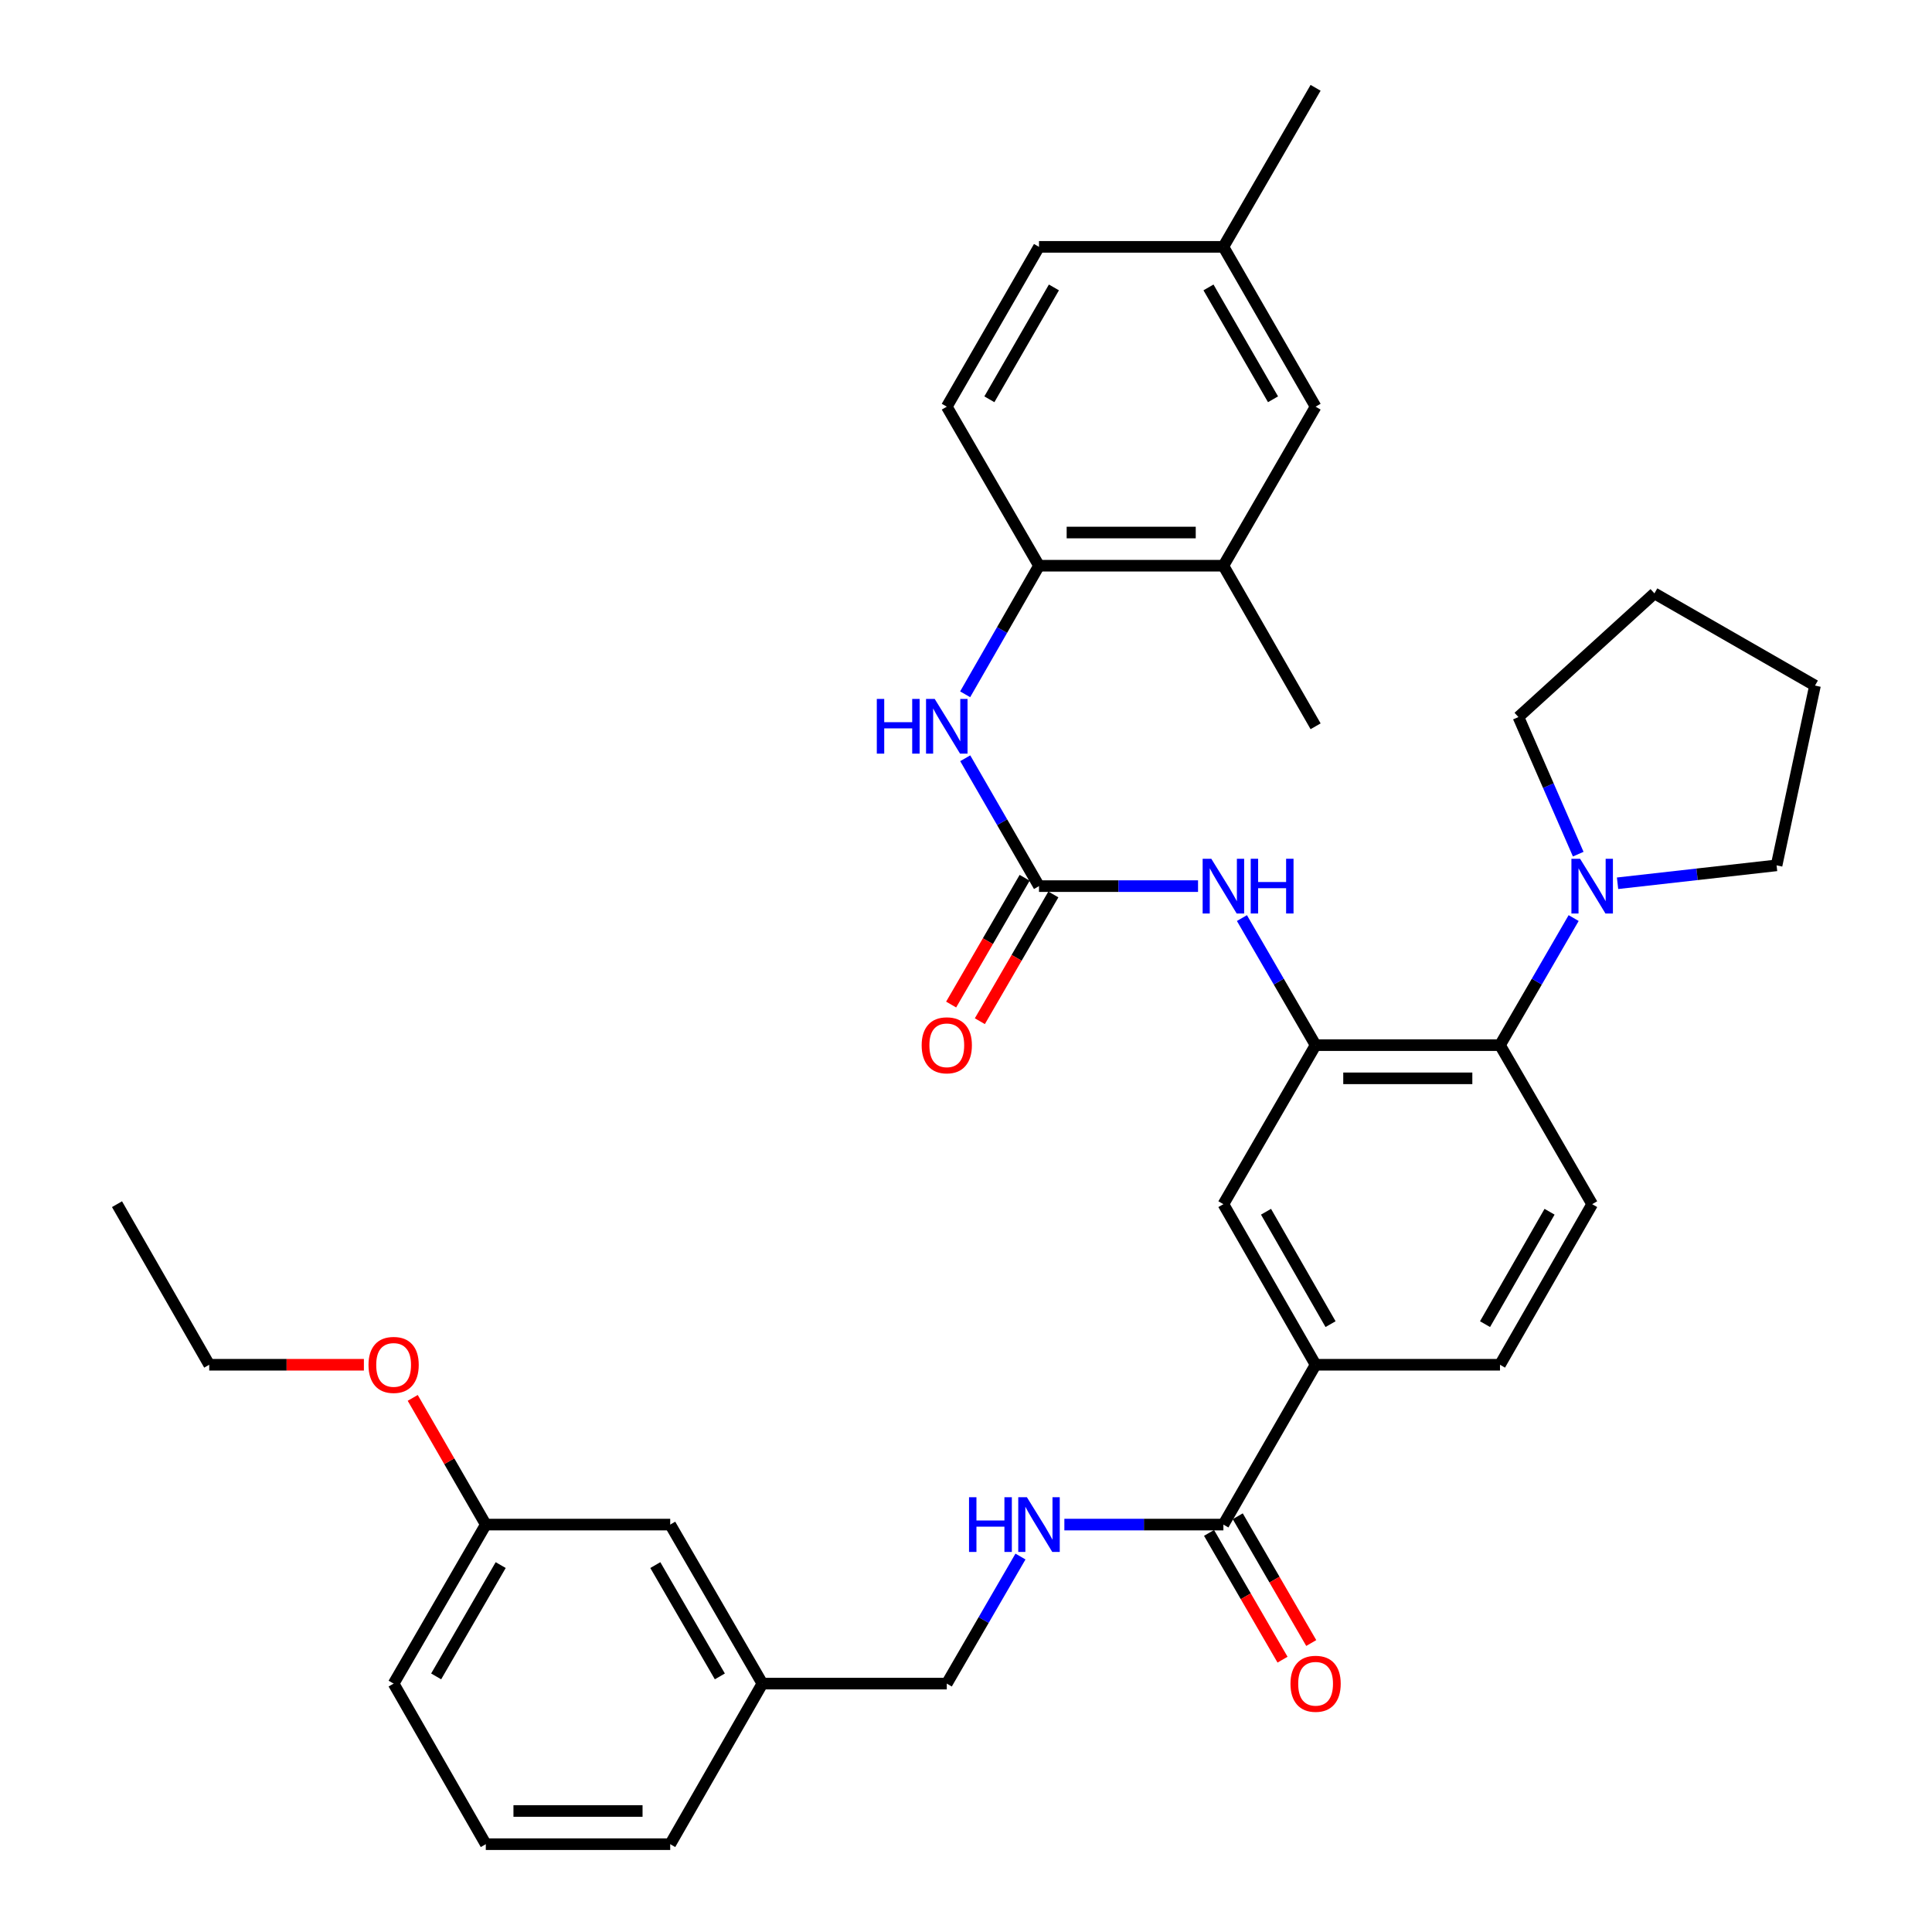 <?xml version='1.0' encoding='iso-8859-1'?>
<svg version='1.1' baseProfile='full'
              xmlns='http://www.w3.org/2000/svg'
                      xmlns:rdkit='http://www.rdkit.org/xml'
                      xmlns:xlink='http://www.w3.org/1999/xlink'
                  xml:space='preserve'
width='1000px' height='1000px' viewBox='0 0 1000 1000'>
<!-- END OF HEADER -->
<rect style='opacity:1.0;fill:#FFFFFF;stroke:none' width='1000' height='1000' x='0' y='0'> </rect>
<path class='bond-1' d='M 680.95,540.964 L 776.392,540.964' style='fill:none;fill-rule:evenodd;stroke:#000000;stroke-width:6px;stroke-linecap:butt;stroke-linejoin:miter;stroke-opacity:1' />
<path class='bond-1' d='M 695.266,558.144 L 762.076,558.144' style='fill:none;fill-rule:evenodd;stroke:#000000;stroke-width:6px;stroke-linecap:butt;stroke-linejoin:miter;stroke-opacity:1' />
<path class='bond-2' d='M 680.95,540.964 L 661.883,508.078' style='fill:none;fill-rule:evenodd;stroke:#000000;stroke-width:6px;stroke-linecap:butt;stroke-linejoin:miter;stroke-opacity:1' />
<path class='bond-2' d='M 661.883,508.078 L 642.817,475.193' style='fill:none;fill-rule:evenodd;stroke:#0000FF;stroke-width:6px;stroke-linecap:butt;stroke-linejoin:miter;stroke-opacity:1' />
<path class='bond-7' d='M 680.95,540.964 L 633.228,623.283' style='fill:none;fill-rule:evenodd;stroke:#000000;stroke-width:6px;stroke-linecap:butt;stroke-linejoin:miter;stroke-opacity:1' />
<path class='bond-0' d='M 537.786,458.654 L 578.944,458.654' style='fill:none;fill-rule:evenodd;stroke:#000000;stroke-width:6px;stroke-linecap:butt;stroke-linejoin:miter;stroke-opacity:1' />
<path class='bond-0' d='M 578.944,458.654 L 620.102,458.654' style='fill:none;fill-rule:evenodd;stroke:#0000FF;stroke-width:6px;stroke-linecap:butt;stroke-linejoin:miter;stroke-opacity:1' />
<path class='bond-5' d='M 537.786,458.654 L 518.694,425.563' style='fill:none;fill-rule:evenodd;stroke:#000000;stroke-width:6px;stroke-linecap:butt;stroke-linejoin:miter;stroke-opacity:1' />
<path class='bond-5' d='M 518.694,425.563 L 499.602,392.472' style='fill:none;fill-rule:evenodd;stroke:#0000FF;stroke-width:6px;stroke-linecap:butt;stroke-linejoin:miter;stroke-opacity:1' />
<path class='bond-12' d='M 530.355,454.345 L 511.331,487.151' style='fill:none;fill-rule:evenodd;stroke:#000000;stroke-width:6px;stroke-linecap:butt;stroke-linejoin:miter;stroke-opacity:1' />
<path class='bond-12' d='M 511.331,487.151 L 492.308,519.956' style='fill:none;fill-rule:evenodd;stroke:#FF0000;stroke-width:6px;stroke-linecap:butt;stroke-linejoin:miter;stroke-opacity:1' />
<path class='bond-12' d='M 545.217,462.963 L 526.193,495.769' style='fill:none;fill-rule:evenodd;stroke:#000000;stroke-width:6px;stroke-linecap:butt;stroke-linejoin:miter;stroke-opacity:1' />
<path class='bond-12' d='M 526.193,495.769 L 507.169,528.574' style='fill:none;fill-rule:evenodd;stroke:#FF0000;stroke-width:6px;stroke-linecap:butt;stroke-linejoin:miter;stroke-opacity:1' />
<path class='bond-3' d='M 776.392,540.964 L 795.455,508.078' style='fill:none;fill-rule:evenodd;stroke:#000000;stroke-width:6px;stroke-linecap:butt;stroke-linejoin:miter;stroke-opacity:1' />
<path class='bond-3' d='M 795.455,508.078 L 814.517,475.193' style='fill:none;fill-rule:evenodd;stroke:#0000FF;stroke-width:6px;stroke-linecap:butt;stroke-linejoin:miter;stroke-opacity:1' />
<path class='bond-10' d='M 776.392,540.964 L 824.104,623.283' style='fill:none;fill-rule:evenodd;stroke:#000000;stroke-width:6px;stroke-linecap:butt;stroke-linejoin:miter;stroke-opacity:1' />
<path class='bond-23' d='M 816.887,442.108 L 801.412,406.63' style='fill:none;fill-rule:evenodd;stroke:#0000FF;stroke-width:6px;stroke-linecap:butt;stroke-linejoin:miter;stroke-opacity:1' />
<path class='bond-23' d='M 801.412,406.63 L 785.937,371.152' style='fill:none;fill-rule:evenodd;stroke:#000000;stroke-width:6px;stroke-linecap:butt;stroke-linejoin:miter;stroke-opacity:1' />
<path class='bond-24' d='M 837.245,457.175 L 878.401,452.541' style='fill:none;fill-rule:evenodd;stroke:#0000FF;stroke-width:6px;stroke-linecap:butt;stroke-linejoin:miter;stroke-opacity:1' />
<path class='bond-24' d='M 878.401,452.541 L 919.556,447.907' style='fill:none;fill-rule:evenodd;stroke:#000000;stroke-width:6px;stroke-linecap:butt;stroke-linejoin:miter;stroke-opacity:1' />
<path class='bond-4' d='M 633.228,789.124 L 680.95,706.395' style='fill:none;fill-rule:evenodd;stroke:#000000;stroke-width:6px;stroke-linecap:butt;stroke-linejoin:miter;stroke-opacity:1' />
<path class='bond-9' d='M 633.228,789.124 L 592.07,789.124' style='fill:none;fill-rule:evenodd;stroke:#000000;stroke-width:6px;stroke-linecap:butt;stroke-linejoin:miter;stroke-opacity:1' />
<path class='bond-9' d='M 592.07,789.124 L 550.912,789.124' style='fill:none;fill-rule:evenodd;stroke:#0000FF;stroke-width:6px;stroke-linecap:butt;stroke-linejoin:miter;stroke-opacity:1' />
<path class='bond-14' d='M 625.797,793.433 L 644.817,826.238' style='fill:none;fill-rule:evenodd;stroke:#000000;stroke-width:6px;stroke-linecap:butt;stroke-linejoin:miter;stroke-opacity:1' />
<path class='bond-14' d='M 644.817,826.238 L 663.837,859.044' style='fill:none;fill-rule:evenodd;stroke:#FF0000;stroke-width:6px;stroke-linecap:butt;stroke-linejoin:miter;stroke-opacity:1' />
<path class='bond-14' d='M 640.66,784.816 L 659.679,817.621' style='fill:none;fill-rule:evenodd;stroke:#000000;stroke-width:6px;stroke-linecap:butt;stroke-linejoin:miter;stroke-opacity:1' />
<path class='bond-14' d='M 659.679,817.621 L 678.699,850.427' style='fill:none;fill-rule:evenodd;stroke:#FF0000;stroke-width:6px;stroke-linecap:butt;stroke-linejoin:miter;stroke-opacity:1' />
<path class='bond-8' d='M 499.563,359.369 L 518.674,326.091' style='fill:none;fill-rule:evenodd;stroke:#0000FF;stroke-width:6px;stroke-linecap:butt;stroke-linejoin:miter;stroke-opacity:1' />
<path class='bond-8' d='M 518.674,326.091 L 537.786,292.813' style='fill:none;fill-rule:evenodd;stroke:#000000;stroke-width:6px;stroke-linecap:butt;stroke-linejoin:miter;stroke-opacity:1' />
<path class='bond-6' d='M 680.95,706.395 L 633.228,623.283' style='fill:none;fill-rule:evenodd;stroke:#000000;stroke-width:6px;stroke-linecap:butt;stroke-linejoin:miter;stroke-opacity:1' />
<path class='bond-6' d='M 688.69,685.374 L 655.285,627.196' style='fill:none;fill-rule:evenodd;stroke:#000000;stroke-width:6px;stroke-linecap:butt;stroke-linejoin:miter;stroke-opacity:1' />
<path class='bond-13' d='M 680.95,706.395 L 776.392,706.395' style='fill:none;fill-rule:evenodd;stroke:#000000;stroke-width:6px;stroke-linecap:butt;stroke-linejoin:miter;stroke-opacity:1' />
<path class='bond-11' d='M 537.786,292.813 L 633.228,292.813' style='fill:none;fill-rule:evenodd;stroke:#000000;stroke-width:6px;stroke-linecap:butt;stroke-linejoin:miter;stroke-opacity:1' />
<path class='bond-11' d='M 552.102,275.634 L 618.912,275.634' style='fill:none;fill-rule:evenodd;stroke:#000000;stroke-width:6px;stroke-linecap:butt;stroke-linejoin:miter;stroke-opacity:1' />
<path class='bond-16' d='M 537.786,292.813 L 490.055,210.494' style='fill:none;fill-rule:evenodd;stroke:#000000;stroke-width:6px;stroke-linecap:butt;stroke-linejoin:miter;stroke-opacity:1' />
<path class='bond-17' d='M 528.195,805.663 L 509.125,838.549' style='fill:none;fill-rule:evenodd;stroke:#0000FF;stroke-width:6px;stroke-linecap:butt;stroke-linejoin:miter;stroke-opacity:1' />
<path class='bond-17' d='M 509.125,838.549 L 490.055,871.434' style='fill:none;fill-rule:evenodd;stroke:#000000;stroke-width:6px;stroke-linecap:butt;stroke-linejoin:miter;stroke-opacity:1' />
<path class='bond-35' d='M 824.104,623.283 L 776.392,706.395' style='fill:none;fill-rule:evenodd;stroke:#000000;stroke-width:6px;stroke-linecap:butt;stroke-linejoin:miter;stroke-opacity:1' />
<path class='bond-35' d='M 802.048,627.197 L 768.65,685.375' style='fill:none;fill-rule:evenodd;stroke:#000000;stroke-width:6px;stroke-linecap:butt;stroke-linejoin:miter;stroke-opacity:1' />
<path class='bond-15' d='M 633.228,292.813 L 680.95,210.494' style='fill:none;fill-rule:evenodd;stroke:#000000;stroke-width:6px;stroke-linecap:butt;stroke-linejoin:miter;stroke-opacity:1' />
<path class='bond-27' d='M 633.228,292.813 L 680.95,375.925' style='fill:none;fill-rule:evenodd;stroke:#000000;stroke-width:6px;stroke-linecap:butt;stroke-linejoin:miter;stroke-opacity:1' />
<path class='bond-37' d='M 680.95,210.494 L 633.228,127.774' style='fill:none;fill-rule:evenodd;stroke:#000000;stroke-width:6px;stroke-linecap:butt;stroke-linejoin:miter;stroke-opacity:1' />
<path class='bond-37' d='M 658.911,206.671 L 625.506,148.767' style='fill:none;fill-rule:evenodd;stroke:#000000;stroke-width:6px;stroke-linecap:butt;stroke-linejoin:miter;stroke-opacity:1' />
<path class='bond-21' d='M 490.055,210.494 L 537.786,127.774' style='fill:none;fill-rule:evenodd;stroke:#000000;stroke-width:6px;stroke-linecap:butt;stroke-linejoin:miter;stroke-opacity:1' />
<path class='bond-21' d='M 512.095,206.672 L 545.506,148.768' style='fill:none;fill-rule:evenodd;stroke:#000000;stroke-width:6px;stroke-linecap:butt;stroke-linejoin:miter;stroke-opacity:1' />
<path class='bond-20' d='M 490.055,871.434 L 394.612,871.434' style='fill:none;fill-rule:evenodd;stroke:#000000;stroke-width:6px;stroke-linecap:butt;stroke-linejoin:miter;stroke-opacity:1' />
<path class='bond-18' d='M 633.228,127.774 L 537.786,127.774' style='fill:none;fill-rule:evenodd;stroke:#000000;stroke-width:6px;stroke-linecap:butt;stroke-linejoin:miter;stroke-opacity:1' />
<path class='bond-30' d='M 633.228,127.774 L 680.95,45.455' style='fill:none;fill-rule:evenodd;stroke:#000000;stroke-width:6px;stroke-linecap:butt;stroke-linejoin:miter;stroke-opacity:1' />
<path class='bond-19' d='M 346.901,789.124 L 394.612,871.434' style='fill:none;fill-rule:evenodd;stroke:#000000;stroke-width:6px;stroke-linecap:butt;stroke-linejoin:miter;stroke-opacity:1' />
<path class='bond-19' d='M 339.194,810.086 L 372.592,867.703' style='fill:none;fill-rule:evenodd;stroke:#000000;stroke-width:6px;stroke-linecap:butt;stroke-linejoin:miter;stroke-opacity:1' />
<path class='bond-22' d='M 346.901,789.124 L 251.448,789.124' style='fill:none;fill-rule:evenodd;stroke:#000000;stroke-width:6px;stroke-linecap:butt;stroke-linejoin:miter;stroke-opacity:1' />
<path class='bond-28' d='M 394.612,871.434 L 346.901,954.545' style='fill:none;fill-rule:evenodd;stroke:#000000;stroke-width:6px;stroke-linecap:butt;stroke-linejoin:miter;stroke-opacity:1' />
<path class='bond-25' d='M 251.448,789.124 L 232.537,756.333' style='fill:none;fill-rule:evenodd;stroke:#000000;stroke-width:6px;stroke-linecap:butt;stroke-linejoin:miter;stroke-opacity:1' />
<path class='bond-25' d='M 232.537,756.333 L 213.626,723.542' style='fill:none;fill-rule:evenodd;stroke:#FF0000;stroke-width:6px;stroke-linecap:butt;stroke-linejoin:miter;stroke-opacity:1' />
<path class='bond-38' d='M 251.448,789.124 L 203.737,871.434' style='fill:none;fill-rule:evenodd;stroke:#000000;stroke-width:6px;stroke-linecap:butt;stroke-linejoin:miter;stroke-opacity:1' />
<path class='bond-38' d='M 259.155,810.086 L 225.756,867.703' style='fill:none;fill-rule:evenodd;stroke:#000000;stroke-width:6px;stroke-linecap:butt;stroke-linejoin:miter;stroke-opacity:1' />
<path class='bond-33' d='M 785.937,371.152 L 856.325,307.13' style='fill:none;fill-rule:evenodd;stroke:#000000;stroke-width:6px;stroke-linecap:butt;stroke-linejoin:miter;stroke-opacity:1' />
<path class='bond-32' d='M 919.556,447.907 L 939.437,354.86' style='fill:none;fill-rule:evenodd;stroke:#000000;stroke-width:6px;stroke-linecap:butt;stroke-linejoin:miter;stroke-opacity:1' />
<path class='bond-31' d='M 188.351,706.395 L 148.322,706.395' style='fill:none;fill-rule:evenodd;stroke:#FF0000;stroke-width:6px;stroke-linecap:butt;stroke-linejoin:miter;stroke-opacity:1' />
<path class='bond-31' d='M 148.322,706.395 L 108.294,706.395' style='fill:none;fill-rule:evenodd;stroke:#000000;stroke-width:6px;stroke-linecap:butt;stroke-linejoin:miter;stroke-opacity:1' />
<path class='bond-26' d='M 251.448,954.545 L 346.901,954.545' style='fill:none;fill-rule:evenodd;stroke:#000000;stroke-width:6px;stroke-linecap:butt;stroke-linejoin:miter;stroke-opacity:1' />
<path class='bond-26' d='M 265.766,937.366 L 332.583,937.366' style='fill:none;fill-rule:evenodd;stroke:#000000;stroke-width:6px;stroke-linecap:butt;stroke-linejoin:miter;stroke-opacity:1' />
<path class='bond-29' d='M 251.448,954.545 L 203.737,871.434' style='fill:none;fill-rule:evenodd;stroke:#000000;stroke-width:6px;stroke-linecap:butt;stroke-linejoin:miter;stroke-opacity:1' />
<path class='bond-34' d='M 108.294,706.395 L 60.563,623.283' style='fill:none;fill-rule:evenodd;stroke:#000000;stroke-width:6px;stroke-linecap:butt;stroke-linejoin:miter;stroke-opacity:1' />
<path class='bond-36' d='M 939.437,354.86 L 856.325,307.13' style='fill:none;fill-rule:evenodd;stroke:#000000;stroke-width:6px;stroke-linecap:butt;stroke-linejoin:miter;stroke-opacity:1' />
<path  class='atom-3' d='M 626.968 444.494
L 636.248 459.494
Q 637.168 460.974, 638.648 463.654
Q 640.128 466.334, 640.208 466.494
L 640.208 444.494
L 643.968 444.494
L 643.968 472.814
L 640.088 472.814
L 630.128 456.414
Q 628.968 454.494, 627.728 452.294
Q 626.528 450.094, 626.168 449.414
L 626.168 472.814
L 622.488 472.814
L 622.488 444.494
L 626.968 444.494
' fill='#0000FF'/>
<path  class='atom-3' d='M 647.368 444.494
L 651.208 444.494
L 651.208 456.534
L 665.688 456.534
L 665.688 444.494
L 669.528 444.494
L 669.528 472.814
L 665.688 472.814
L 665.688 459.734
L 651.208 459.734
L 651.208 472.814
L 647.368 472.814
L 647.368 444.494
' fill='#0000FF'/>
<path  class='atom-4' d='M 817.844 444.494
L 827.124 459.494
Q 828.044 460.974, 829.524 463.654
Q 831.004 466.334, 831.084 466.494
L 831.084 444.494
L 834.844 444.494
L 834.844 472.814
L 830.964 472.814
L 821.004 456.414
Q 819.844 454.494, 818.604 452.294
Q 817.404 450.094, 817.044 449.414
L 817.044 472.814
L 813.364 472.814
L 813.364 444.494
L 817.844 444.494
' fill='#0000FF'/>
<path  class='atom-6' d='M 453.835 361.765
L 457.675 361.765
L 457.675 373.805
L 472.155 373.805
L 472.155 361.765
L 475.995 361.765
L 475.995 390.085
L 472.155 390.085
L 472.155 377.005
L 457.675 377.005
L 457.675 390.085
L 453.835 390.085
L 453.835 361.765
' fill='#0000FF'/>
<path  class='atom-6' d='M 483.795 361.765
L 493.075 376.765
Q 493.995 378.245, 495.475 380.925
Q 496.955 383.605, 497.035 383.765
L 497.035 361.765
L 500.795 361.765
L 500.795 390.085
L 496.915 390.085
L 486.955 373.685
Q 485.795 371.765, 484.555 369.565
Q 483.355 367.365, 482.995 366.685
L 482.995 390.085
L 479.315 390.085
L 479.315 361.765
L 483.795 361.765
' fill='#0000FF'/>
<path  class='atom-10' d='M 501.566 774.964
L 505.406 774.964
L 505.406 787.004
L 519.886 787.004
L 519.886 774.964
L 523.726 774.964
L 523.726 803.284
L 519.886 803.284
L 519.886 790.204
L 505.406 790.204
L 505.406 803.284
L 501.566 803.284
L 501.566 774.964
' fill='#0000FF'/>
<path  class='atom-10' d='M 531.526 774.964
L 540.806 789.964
Q 541.726 791.444, 543.206 794.124
Q 544.686 796.804, 544.766 796.964
L 544.766 774.964
L 548.526 774.964
L 548.526 803.284
L 544.646 803.284
L 534.686 786.884
Q 533.526 784.964, 532.286 782.764
Q 531.086 780.564, 530.726 779.884
L 530.726 803.284
L 527.046 803.284
L 527.046 774.964
L 531.526 774.964
' fill='#0000FF'/>
<path  class='atom-13' d='M 477.055 541.044
Q 477.055 534.244, 480.415 530.444
Q 483.775 526.644, 490.055 526.644
Q 496.335 526.644, 499.695 530.444
Q 503.055 534.244, 503.055 541.044
Q 503.055 547.924, 499.655 551.844
Q 496.255 555.724, 490.055 555.724
Q 483.815 555.724, 480.415 551.844
Q 477.055 547.964, 477.055 541.044
M 490.055 552.524
Q 494.375 552.524, 496.695 549.644
Q 499.055 546.724, 499.055 541.044
Q 499.055 535.484, 496.695 532.684
Q 494.375 529.844, 490.055 529.844
Q 485.735 529.844, 483.375 532.644
Q 481.055 535.444, 481.055 541.044
Q 481.055 546.764, 483.375 549.644
Q 485.735 552.524, 490.055 552.524
' fill='#FF0000'/>
<path  class='atom-15' d='M 667.95 871.514
Q 667.95 864.714, 671.31 860.914
Q 674.67 857.114, 680.95 857.114
Q 687.23 857.114, 690.59 860.914
Q 693.95 864.714, 693.95 871.514
Q 693.95 878.394, 690.55 882.314
Q 687.15 886.194, 680.95 886.194
Q 674.71 886.194, 671.31 882.314
Q 667.95 878.434, 667.95 871.514
M 680.95 882.994
Q 685.27 882.994, 687.59 880.114
Q 689.95 877.194, 689.95 871.514
Q 689.95 865.954, 687.59 863.154
Q 685.27 860.314, 680.95 860.314
Q 676.63 860.314, 674.27 863.114
Q 671.95 865.914, 671.95 871.514
Q 671.95 877.234, 674.27 880.114
Q 676.63 882.994, 680.95 882.994
' fill='#FF0000'/>
<path  class='atom-26' d='M 190.737 706.475
Q 190.737 699.675, 194.097 695.875
Q 197.457 692.075, 203.737 692.075
Q 210.017 692.075, 213.377 695.875
Q 216.737 699.675, 216.737 706.475
Q 216.737 713.355, 213.337 717.275
Q 209.937 721.155, 203.737 721.155
Q 197.497 721.155, 194.097 717.275
Q 190.737 713.395, 190.737 706.475
M 203.737 717.955
Q 208.057 717.955, 210.377 715.075
Q 212.737 712.155, 212.737 706.475
Q 212.737 700.915, 210.377 698.115
Q 208.057 695.275, 203.737 695.275
Q 199.417 695.275, 197.057 698.075
Q 194.737 700.875, 194.737 706.475
Q 194.737 712.195, 197.057 715.075
Q 199.417 717.955, 203.737 717.955
' fill='#FF0000'/>
</svg>
